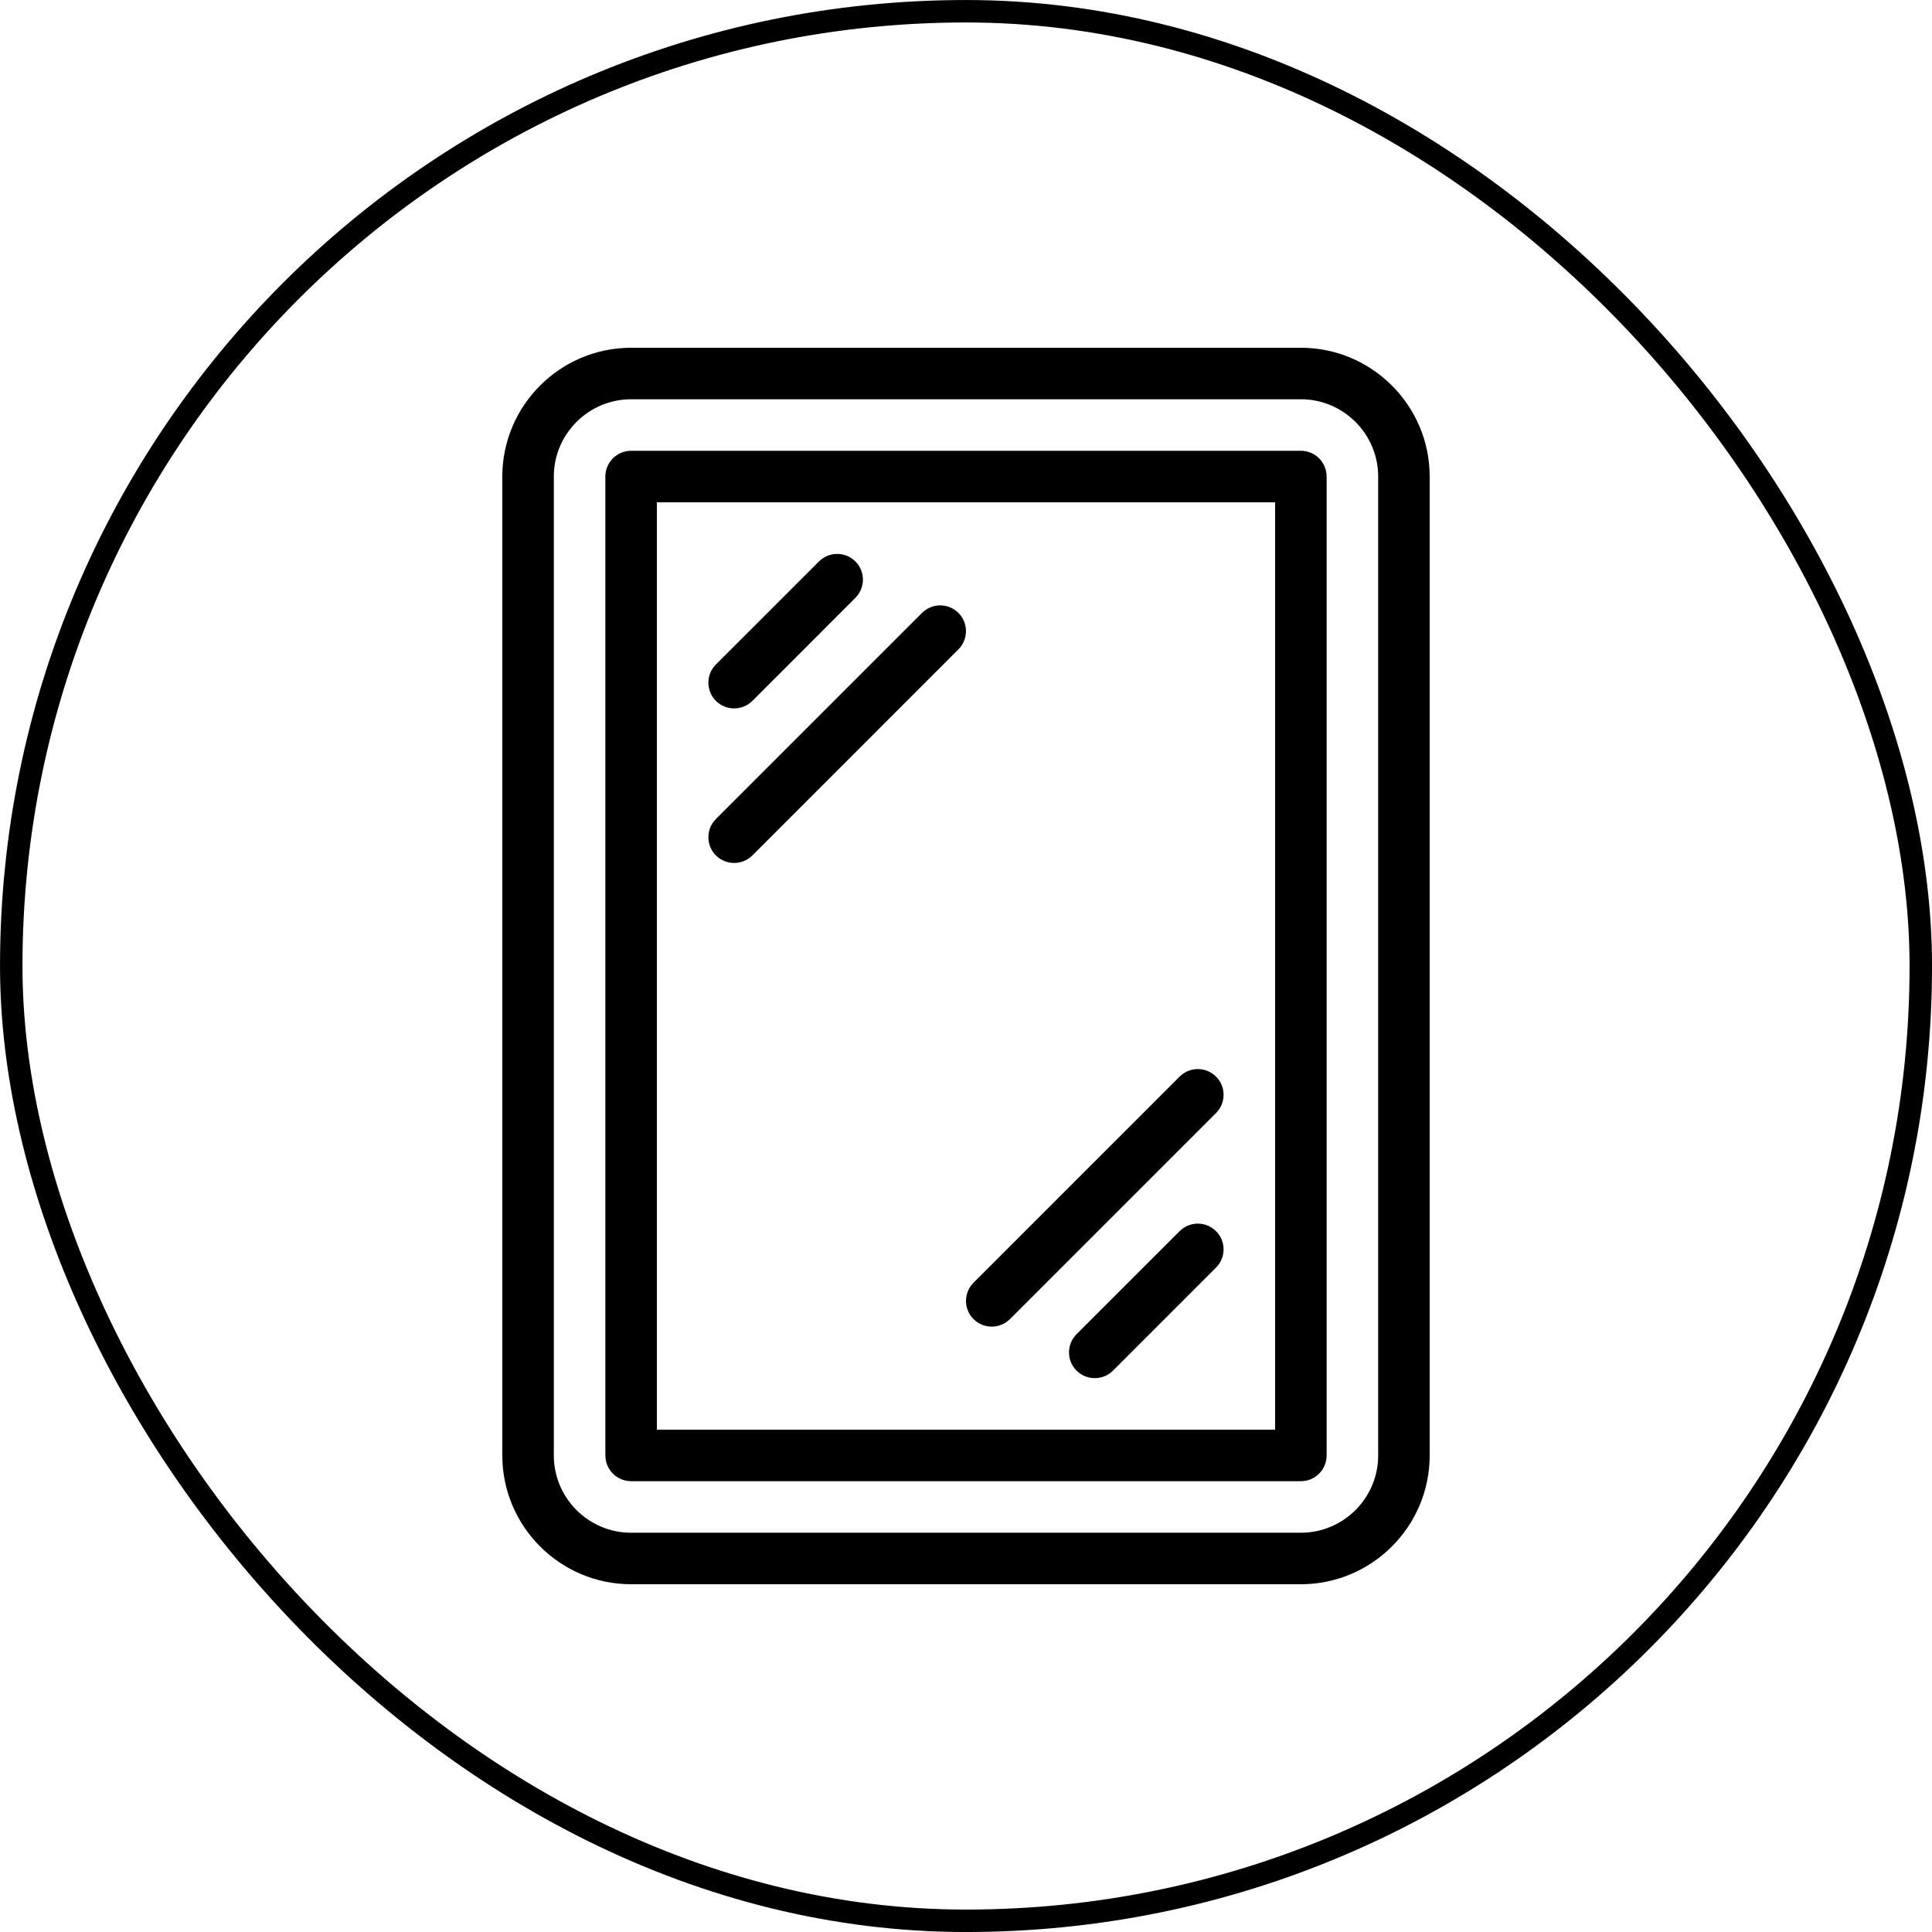 <svg width="50" height="50" viewBox="0 0 50 50" fill="none" xmlns="http://www.w3.org/2000/svg">
<rect x="0.291" y="0.291" width="49.419" height="49.419" rx="24.709" stroke="black" stroke-width="0.581"/>
<path d="M33.667 9H16.333C14.496 9 13 10.496 13 12.333V37.667C13 39.504 14.496 41 16.333 41H33.667C35.504 41 37 39.504 37 37.667V12.333C37 10.496 35.504 9 33.667 9ZM35.667 37.667C35.667 38.769 34.769 39.667 33.667 39.667H16.333C15.231 39.667 14.333 38.769 14.333 37.667V12.333C14.333 11.231 15.231 10.333 16.333 10.333H33.667C34.769 10.333 35.667 11.231 35.667 12.333V37.667H35.667Z" fill="black"/>
<path d="M33.667 11.666H16.333C15.965 11.666 15.667 11.965 15.667 12.333V37.666C15.667 38.035 15.965 38.333 16.333 38.333H33.667C34.035 38.333 34.333 38.035 34.333 37.666V12.333C34.333 11.965 34.035 11.666 33.667 11.666ZM33 37H17V13H33V37Z" fill="black"/>
<path d="M31.471 31.863C31.211 31.602 30.788 31.602 30.528 31.863L27.861 34.529C27.601 34.789 27.601 35.212 27.861 35.472C27.992 35.601 28.163 35.666 28.333 35.666C28.504 35.666 28.675 35.601 28.804 35.472L31.471 32.805C31.731 32.545 31.731 32.123 31.471 31.863Z" fill="black"/>
<path d="M31.471 27.863C31.211 27.602 30.788 27.602 30.528 27.863L25.195 33.196C24.935 33.456 24.935 33.879 25.195 34.139C25.325 34.268 25.496 34.333 25.667 34.333C25.837 34.333 26.008 34.268 26.137 34.139L31.471 28.805C31.731 28.545 31.731 28.122 31.471 27.863Z" fill="black"/>
<path d="M22.137 14.53C21.877 14.27 21.455 14.27 21.195 14.53L18.528 17.196C18.268 17.456 18.268 17.879 18.528 18.139C18.659 18.268 18.829 18.334 19 18.334C19.171 18.334 19.341 18.268 19.471 18.139L22.137 15.472C22.397 15.212 22.397 14.79 22.137 14.53Z" fill="black"/>
<path d="M24.804 15.863C24.544 15.602 24.121 15.602 23.861 15.863L18.528 21.196C18.268 21.456 18.268 21.878 18.528 22.139C18.659 22.268 18.829 22.333 19 22.333C19.171 22.333 19.341 22.268 19.471 22.139L24.804 16.805C25.064 16.545 25.064 16.122 24.804 15.863Z" fill="black"/>
</svg>
